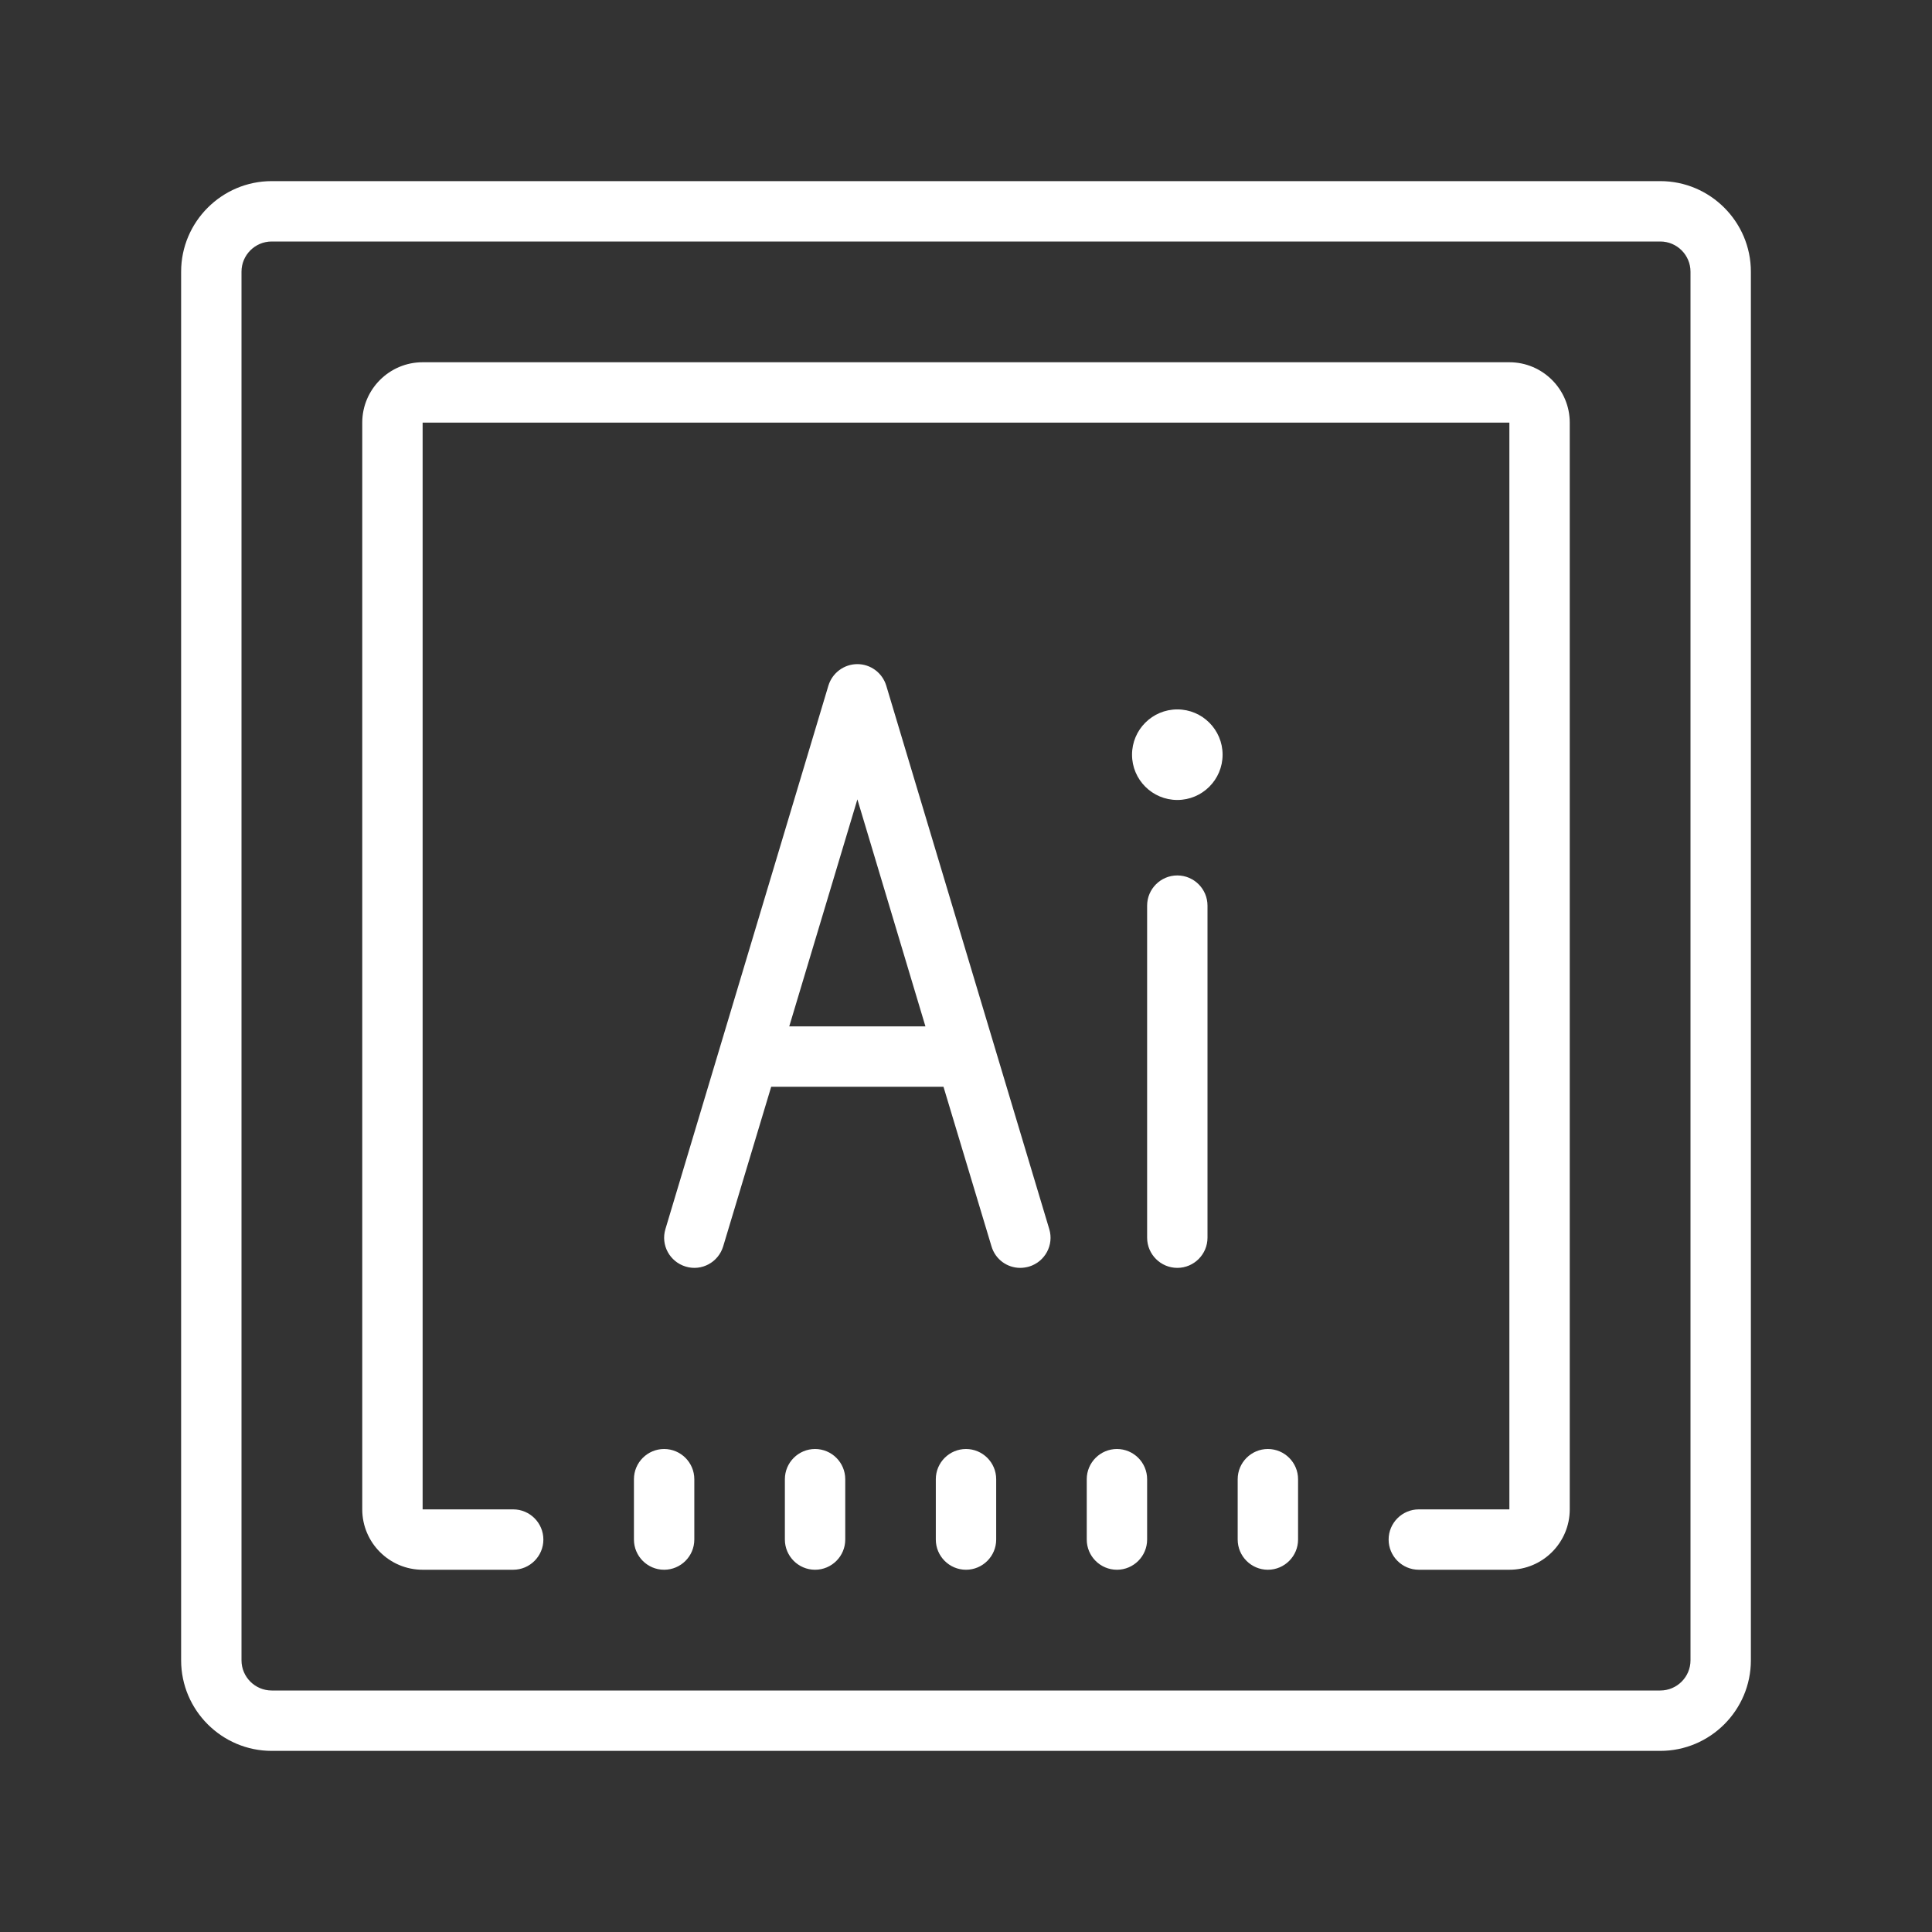 <svg fill="#FFFFFF" xmlns="http://www.w3.org/2000/svg"  viewBox="0 0 64 64" width="64px" height="64px"><rect x="0" y="0" width="64" height="64" fill="#333333" stroke="none"/><path d="M 9 6 C 7.348 6 6 7.348 6 9 L 6 55 C 6 56.652 7.348 58 9 58 L 55 58 C 56.652 58 58 56.652 58 55 L 58 9 C 58 7.348 56.652 6 55 6 Z M 9 8 L 55 8 C 55.551 8 56 8.449 56 9 L 56 55 C 56 55.551 55.551 56 55 56 L 9 56 C 8.449 56 8 55.551 8 55 L 8 9 C 8 8.449 8.449 8 9 8 Z M 14 12 C 12.898 12 12 12.898 12 14 L 12 50 C 12 51.102 12.898 52 14 52 L 17 52 C 17.551 52 18 51.551 18 51 C 18 50.449 17.551 50 17 50 L 14 50 L 14 14 L 50 14 L 50 50 L 47 50 C 46.449 50 46 50.449 46 51 C 46 51.551 46.449 52 47 52 L 50 52 C 51.102 52 52 51.102 52 50 L 52 14 C 52 12.898 51.102 12 50 12 Z M 28.402 22 C 27.961 22 27.57 22.289 27.441 22.715 L 22.043 40.715 C 21.883 41.242 22.184 41.797 22.715 41.957 C 23.242 42.117 23.797 41.816 23.957 41.285 L 25.547 36 L 31.254 36 L 32.844 41.285 C 32.973 41.723 33.367 42 33.797 42 C 33.895 42 33.992 41.984 34.09 41.957 C 34.617 41.797 34.918 41.242 34.758 40.715 L 29.359 22.715 C 29.23 22.289 28.84 22 28.402 22 Z M 39 23.5 C 38.172 23.5 37.5 24.172 37.5 25 C 37.5 25.828 38.172 26.5 39 26.5 C 39.828 26.5 40.5 25.828 40.5 25 C 40.5 24.172 39.828 23.5 39 23.5 Z M 28.402 26.48 L 30.656 34 L 26.145 34 Z M 39 29 C 38.449 29 38 29.449 38 30 L 38 41 C 38 41.551 38.449 42 39 42 C 39.551 42 40 41.551 40 41 L 40 30 C 40 29.449 39.551 29 39 29 Z M 22 48 C 21.449 48 21 48.449 21 49 L 21 51 C 21 51.551 21.449 52 22 52 C 22.551 52 23 51.551 23 51 L 23 49 C 23 48.449 22.551 48 22 48 Z M 27 48 C 26.449 48 26 48.449 26 49 L 26 51 C 26 51.551 26.449 52 27 52 C 27.551 52 28 51.551 28 51 L 28 49 C 28 48.449 27.551 48 27 48 Z M 32 48 C 31.449 48 31 48.449 31 49 L 31 51 C 31 51.551 31.449 52 32 52 C 32.551 52 33 51.551 33 51 L 33 49 C 33 48.449 32.551 48 32 48 Z M 37 48 C 36.449 48 36 48.449 36 49 L 36 51 C 36 51.551 36.449 52 37 52 C 37.551 52 38 51.551 38 51 L 38 49 C 38 48.449 37.551 48 37 48 Z M 42 48 C 41.449 48 41 48.449 41 49 L 41 51 C 41 51.551 41.449 52 42 52 C 42.551 52 43 51.551 43 51 L 43 49 C 43 48.449 42.551 48 42 48 Z"/></svg>